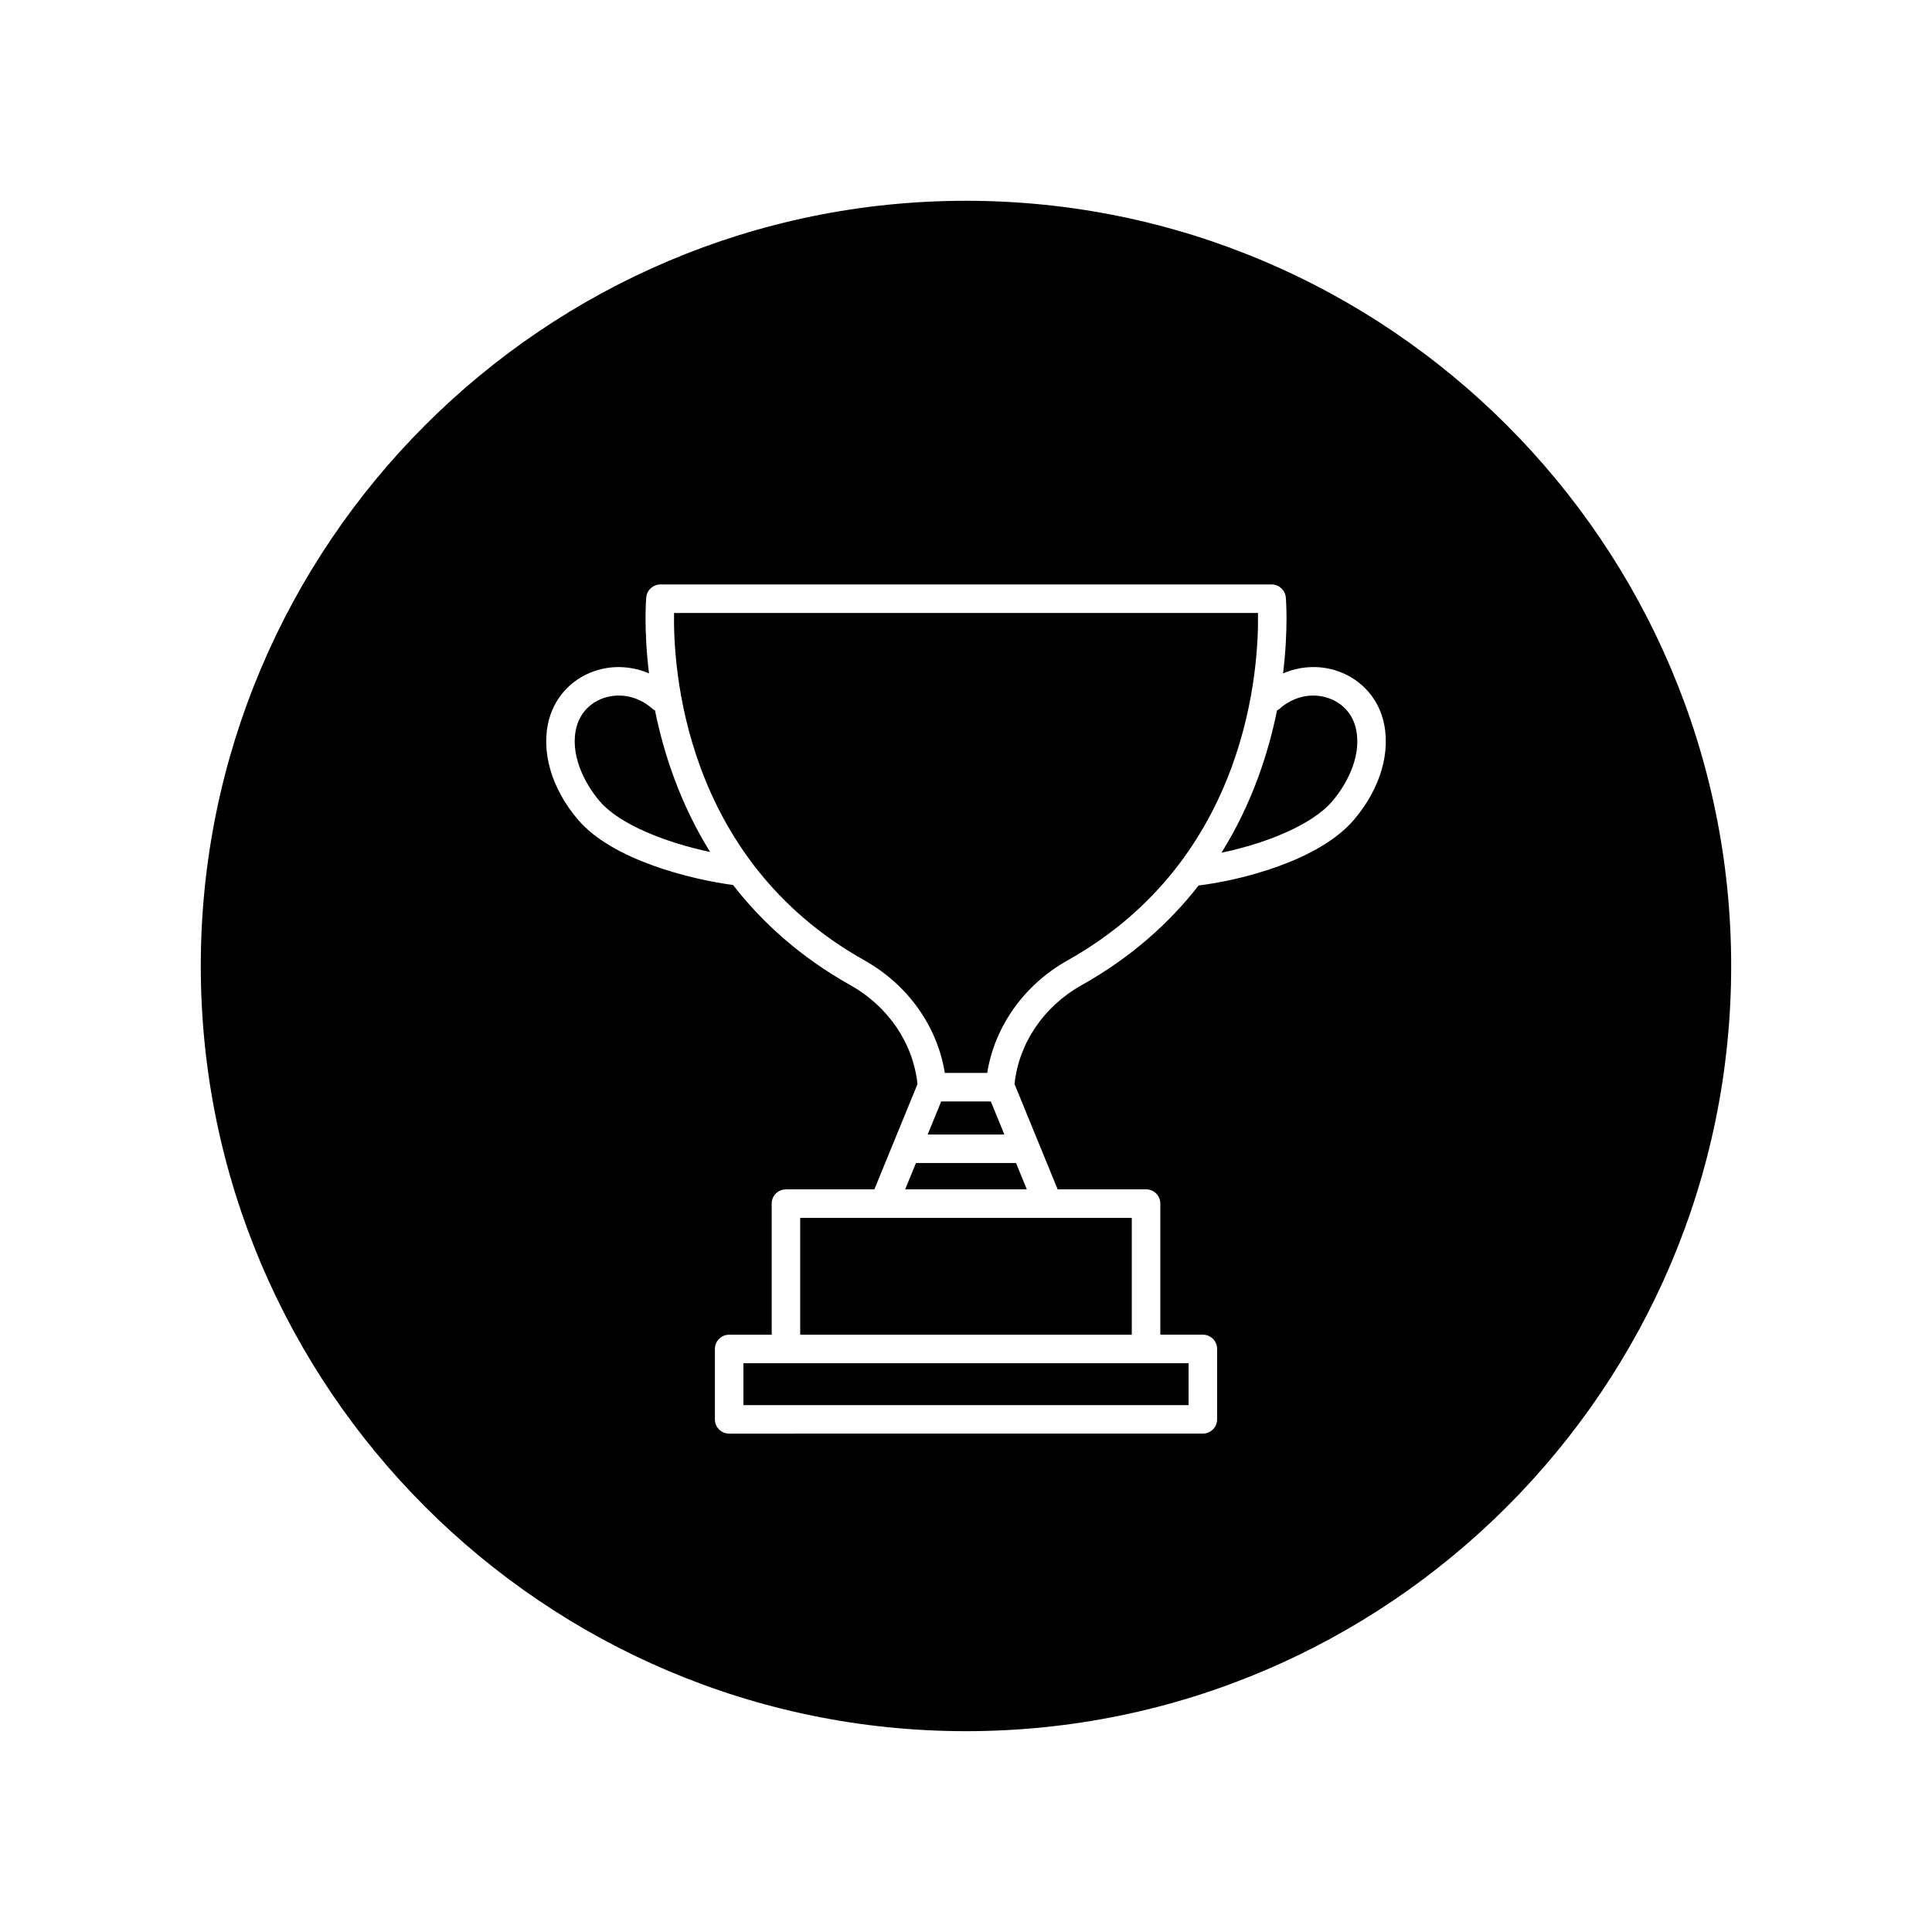 <?xml version="1.0" encoding="UTF-8"?>
<!-- The Best Svg Icon site in the world: iconSvg.co, Visit us! https://iconsvg.co -->
<svg fill="#000000" width="800px" height="800px" version="1.1" viewBox="144 144 512 512" xmlns="http://www.w3.org/2000/svg">
 <g>
  <path d="m393.43 435.89-3.594 8.77h20.328l-3.59-8.77z"/>
  <path d="m477.38 306.45h-154.75c-0.25 13.68 2.191 64.992 50.441 92.047 11.508 6.453 19.336 17.48 21.316 29.836h11.234c1.98-12.352 9.812-23.387 21.316-29.836 48.25-27.055 50.691-78.371 50.441-92.047z"/>
  <path d="m495.47 328.82c-4.301-1.254-8.973-0.082-12.508 3.133-0.16 0.145-0.363 0.211-0.543 0.324-2.301 11.406-6.644 24.762-14.711 37.695 11.551-2.394 23.93-7.281 29.348-13.617 4.242-4.957 8.082-12.773 6.125-19.84-1.043-3.769-3.856-6.578-7.711-7.695z"/>
  <path d="m383.88 459.19h32.238l-2.863-6.977h-26.52z"/>
  <path d="m341.01 505.27v11.105h117.98v-11.105z"/>
  <path d="m356.06 466.75h87.875v30.965h-87.875z"/>
  <path d="m317.04 331.95c-3.535-3.215-8.227-4.383-12.508-3.133-3.859 1.117-6.664 3.926-7.707 7.699-1.949 7.062 1.883 14.879 6.121 19.84 5.254 6.144 17.523 10.953 29.242 13.43-7.992-12.879-12.309-26.164-14.602-37.512-0.188-0.117-0.387-0.176-0.547-0.324z"/>
  <path d="m400 197.21c-111.82 0-202.79 90.969-202.79 202.79 0 111.81 90.969 202.78 202.79 202.78 111.81 0 202.78-90.969 202.78-202.78 0-111.82-90.969-202.79-202.78-202.79zm102.8 164.05c-9.359 10.953-30.238 16.082-41.156 17.402-7.617 9.77-17.684 18.949-31.008 26.418-10.039 5.633-16.66 15.418-17.773 26.215l11.426 27.891h23.434c2.086 0 3.777 1.691 3.777 3.777v34.742h11.273c2.086 0 3.777 1.691 3.777 3.777v18.66c0 2.086-1.691 3.777-3.777 3.777l-125.54 0.008c-2.086 0-3.777-1.691-3.777-3.777v-18.66c0-2.086 1.691-3.777 3.777-3.777h11.273v-34.742c0-2.086 1.691-3.777 3.777-3.777h23.434l11.426-27.887c-1.109-10.793-7.734-20.586-17.77-26.219-13.383-7.5-23.477-16.73-31.105-26.551-11.512-1.531-32.031-6.707-41.059-17.27-7.125-8.328-9.992-18.34-7.664-26.762 1.734-6.266 6.551-11.109 12.887-12.941 4.523-1.309 9.27-0.938 13.562 0.887-1.445-11.848-0.754-19.91-0.73-20.148 0.191-1.941 1.812-3.414 3.762-3.414h161.97c1.945 0 3.57 1.477 3.762 3.414 0.02 0.23 0.715 8.293-0.734 20.148 4.293-1.828 9.039-2.203 13.562-0.891 6.34 1.84 11.156 6.676 12.887 12.941 2.32 8.422-0.547 18.422-7.676 26.758z"/>
 </g>
</svg>